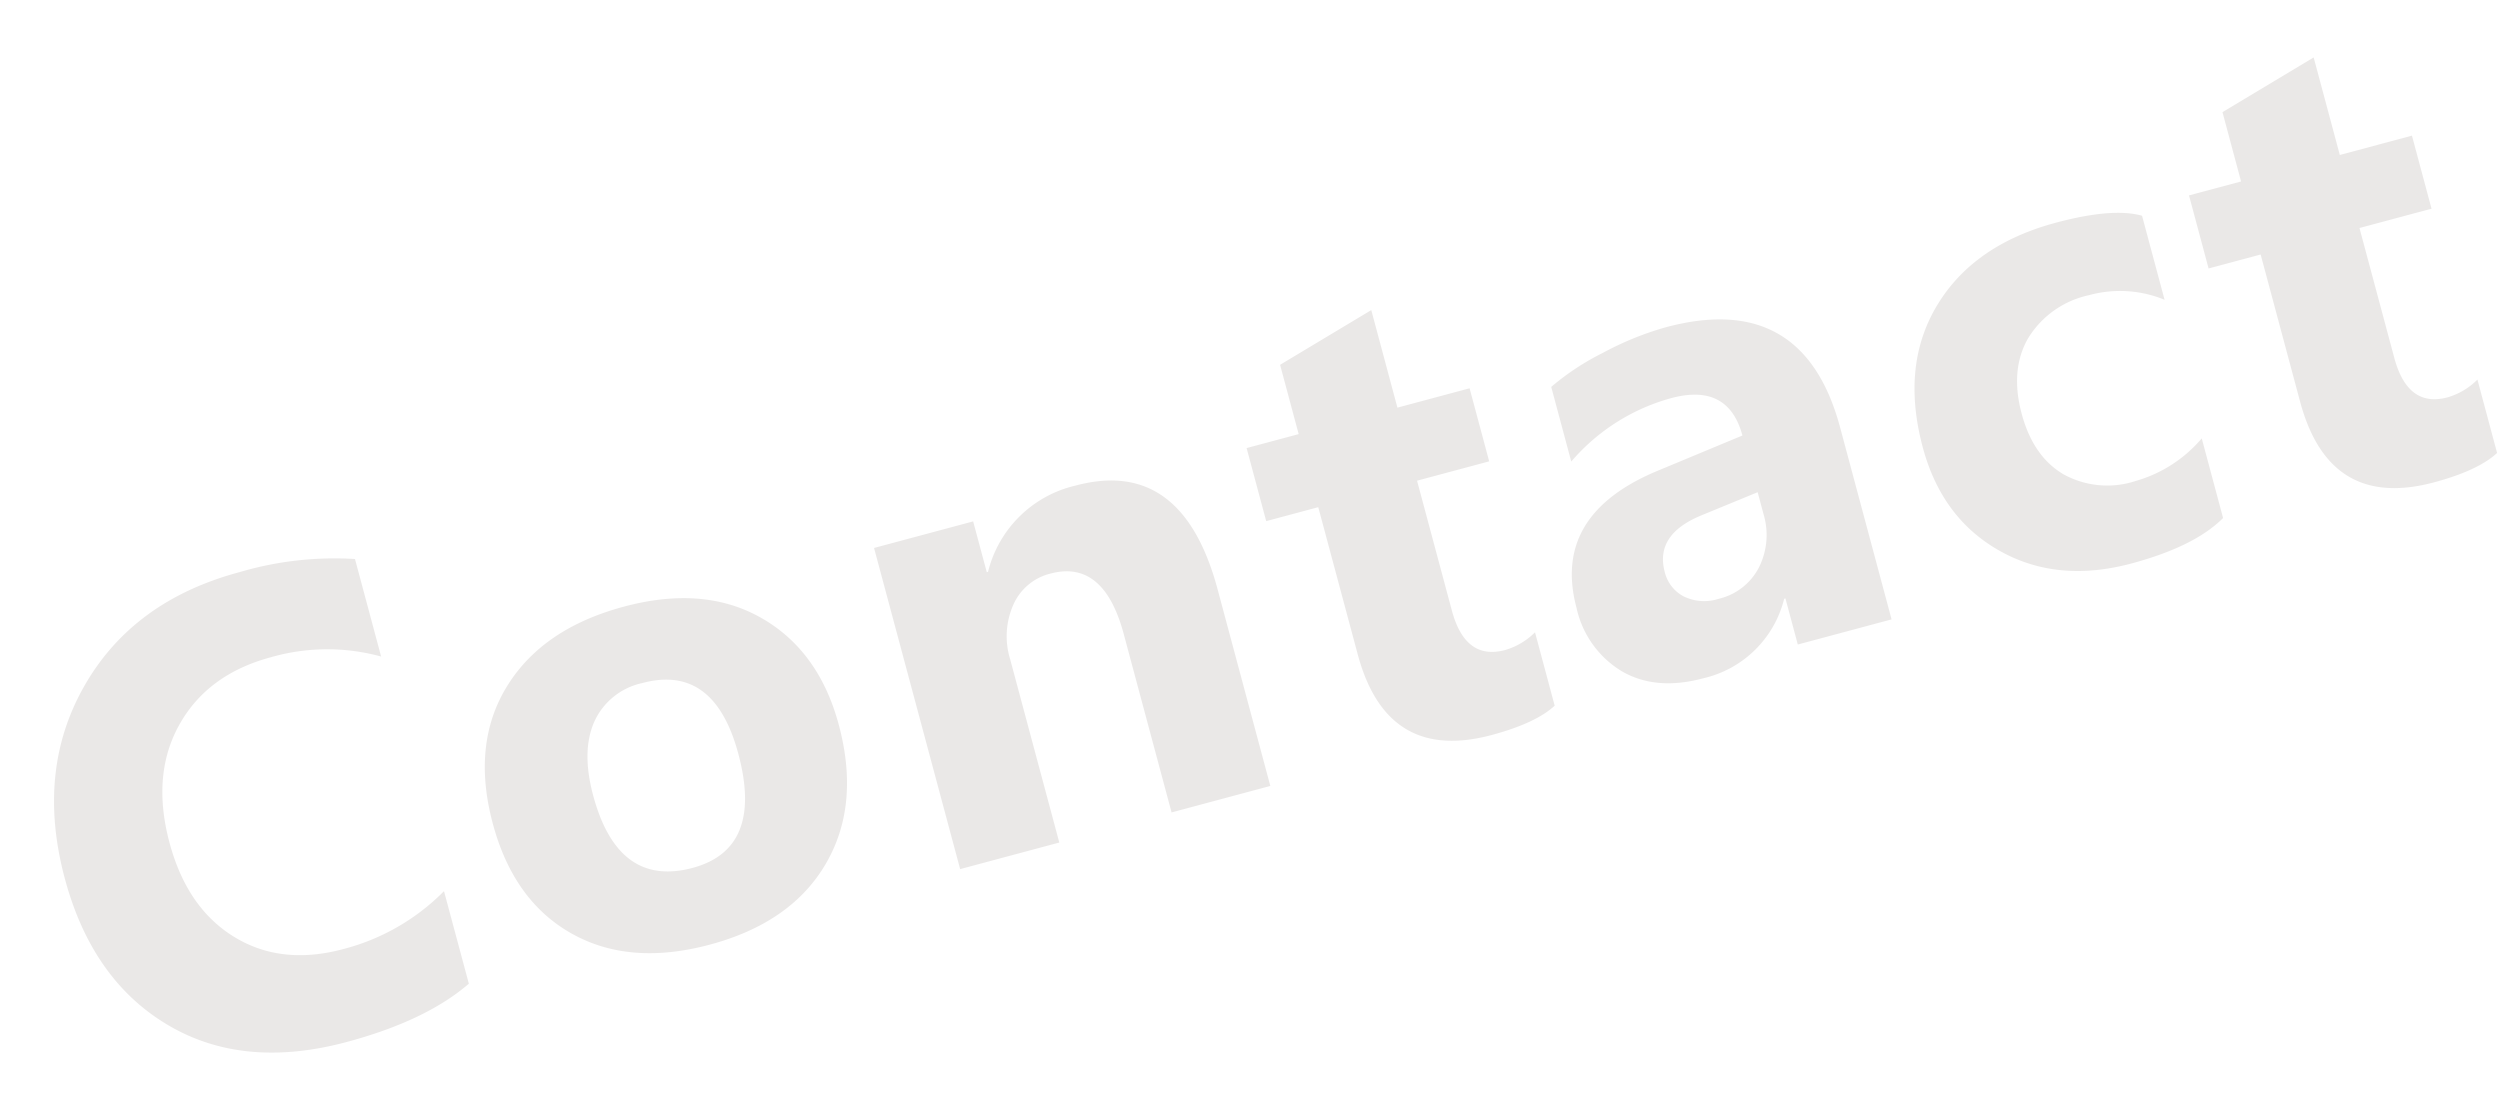 <svg xmlns="http://www.w3.org/2000/svg" width="300.8" height="132.538" viewBox="0 0 300.8 132.538">
  <path id="パス_46268" data-name="パス 46268" d="M46.563-1.992Q40.43.977,30.547.977,17.656.977,10.273-6.6T2.891-26.8q0-13.438,8.3-21.8t21.543-8.359a40.288,40.288,0,0,1,13.828,2.07v12.148A24.5,24.5,0,0,0,33.75-46.094q-7.891,0-12.734,4.961T16.172-27.7q0,8.125,4.57,12.949t12.3,4.824a26.246,26.246,0,0,0,13.516-3.594ZM75.78.977q-10,0-15.723-5.605T54.334-19.844q0-9.922,5.938-15.527t16.055-5.605q9.961,0,15.625,5.605t5.664,14.824q0,9.961-5.84,15.742T75.78.977Zm.313-32.5a8.233,8.233,0,0,0-6.8,3.008Q66.873-25.508,66.873-20q0,11.523,9.3,11.523,8.867,0,8.867-11.836Q85.037-31.523,76.092-31.523ZM145.856,0h-12.3V-22.227q0-9.3-6.641-9.3a6.589,6.589,0,0,0-5.273,2.461,9.375,9.375,0,0,0-2.07,6.25V0H107.223V-40h12.344v6.328h.156a14.145,14.145,0,0,1,12.852-7.3q13.281,0,13.281,16.484ZM181.4-.469Q178.667.977,173.159.977q-13.047,0-13.047-13.555V-30.9h-6.484V-40h6.484v-8.633l12.3-3.516V-40H181.4v9.1h-8.984v16.172q0,6.25,4.961,6.25A8.364,8.364,0,0,0,181.4-9.609ZM223.236,0h-11.68V-5.742H211.4A13.036,13.036,0,0,1,199.486.977q-5.82,0-9.16-3.3a11.828,11.828,0,0,1-3.34-8.809q0-11.641,13.789-13.437l10.859-1.445q0-6.562-7.109-6.562a24.267,24.267,0,0,0-13.594,4.258v-9.3a30.582,30.582,0,0,1,7.051-2.344,37.063,37.063,0,0,1,8.145-1.016q17.109,0,17.109,17.07Zm-11.6-16.25v-2.7l-7.266.938q-6.016.781-6.016,5.43a4.487,4.487,0,0,0,1.465,3.457,5.629,5.629,0,0,0,3.965,1.348,7.308,7.308,0,0,0,5.664-2.4A8.677,8.677,0,0,0,211.634-16.25Zm53.28,14.8Q260.734.977,252.844.977q-9.219,0-14.922-5.586t-5.7-14.414q0-10.2,6.113-16.074t16.348-5.879q7.07,0,10.234,1.875v10.469a14.072,14.072,0,0,0-8.633-2.891,11.375,11.375,0,0,0-8.418,3.105q-3.105,3.105-3.105,8.574,0,5.313,2.969,8.34a10.911,10.911,0,0,0,8.164,3.027,16.292,16.292,0,0,0,9.023-2.891Zm33.866.977Q296.045.977,290.538.977q-13.047,0-13.047-13.555V-30.9h-6.484V-40h6.484v-8.633l12.3-3.516V-40h8.984v9.1H289.8v16.172q0,6.25,4.961,6.25a8.364,8.364,0,0,0,4.023-1.133Z" transform="matrix(0.966, -0.259, 0.259, 0.966, 11.948, 132.342)" fill="#2b1c0d" opacity="0.1"/>
</svg>
